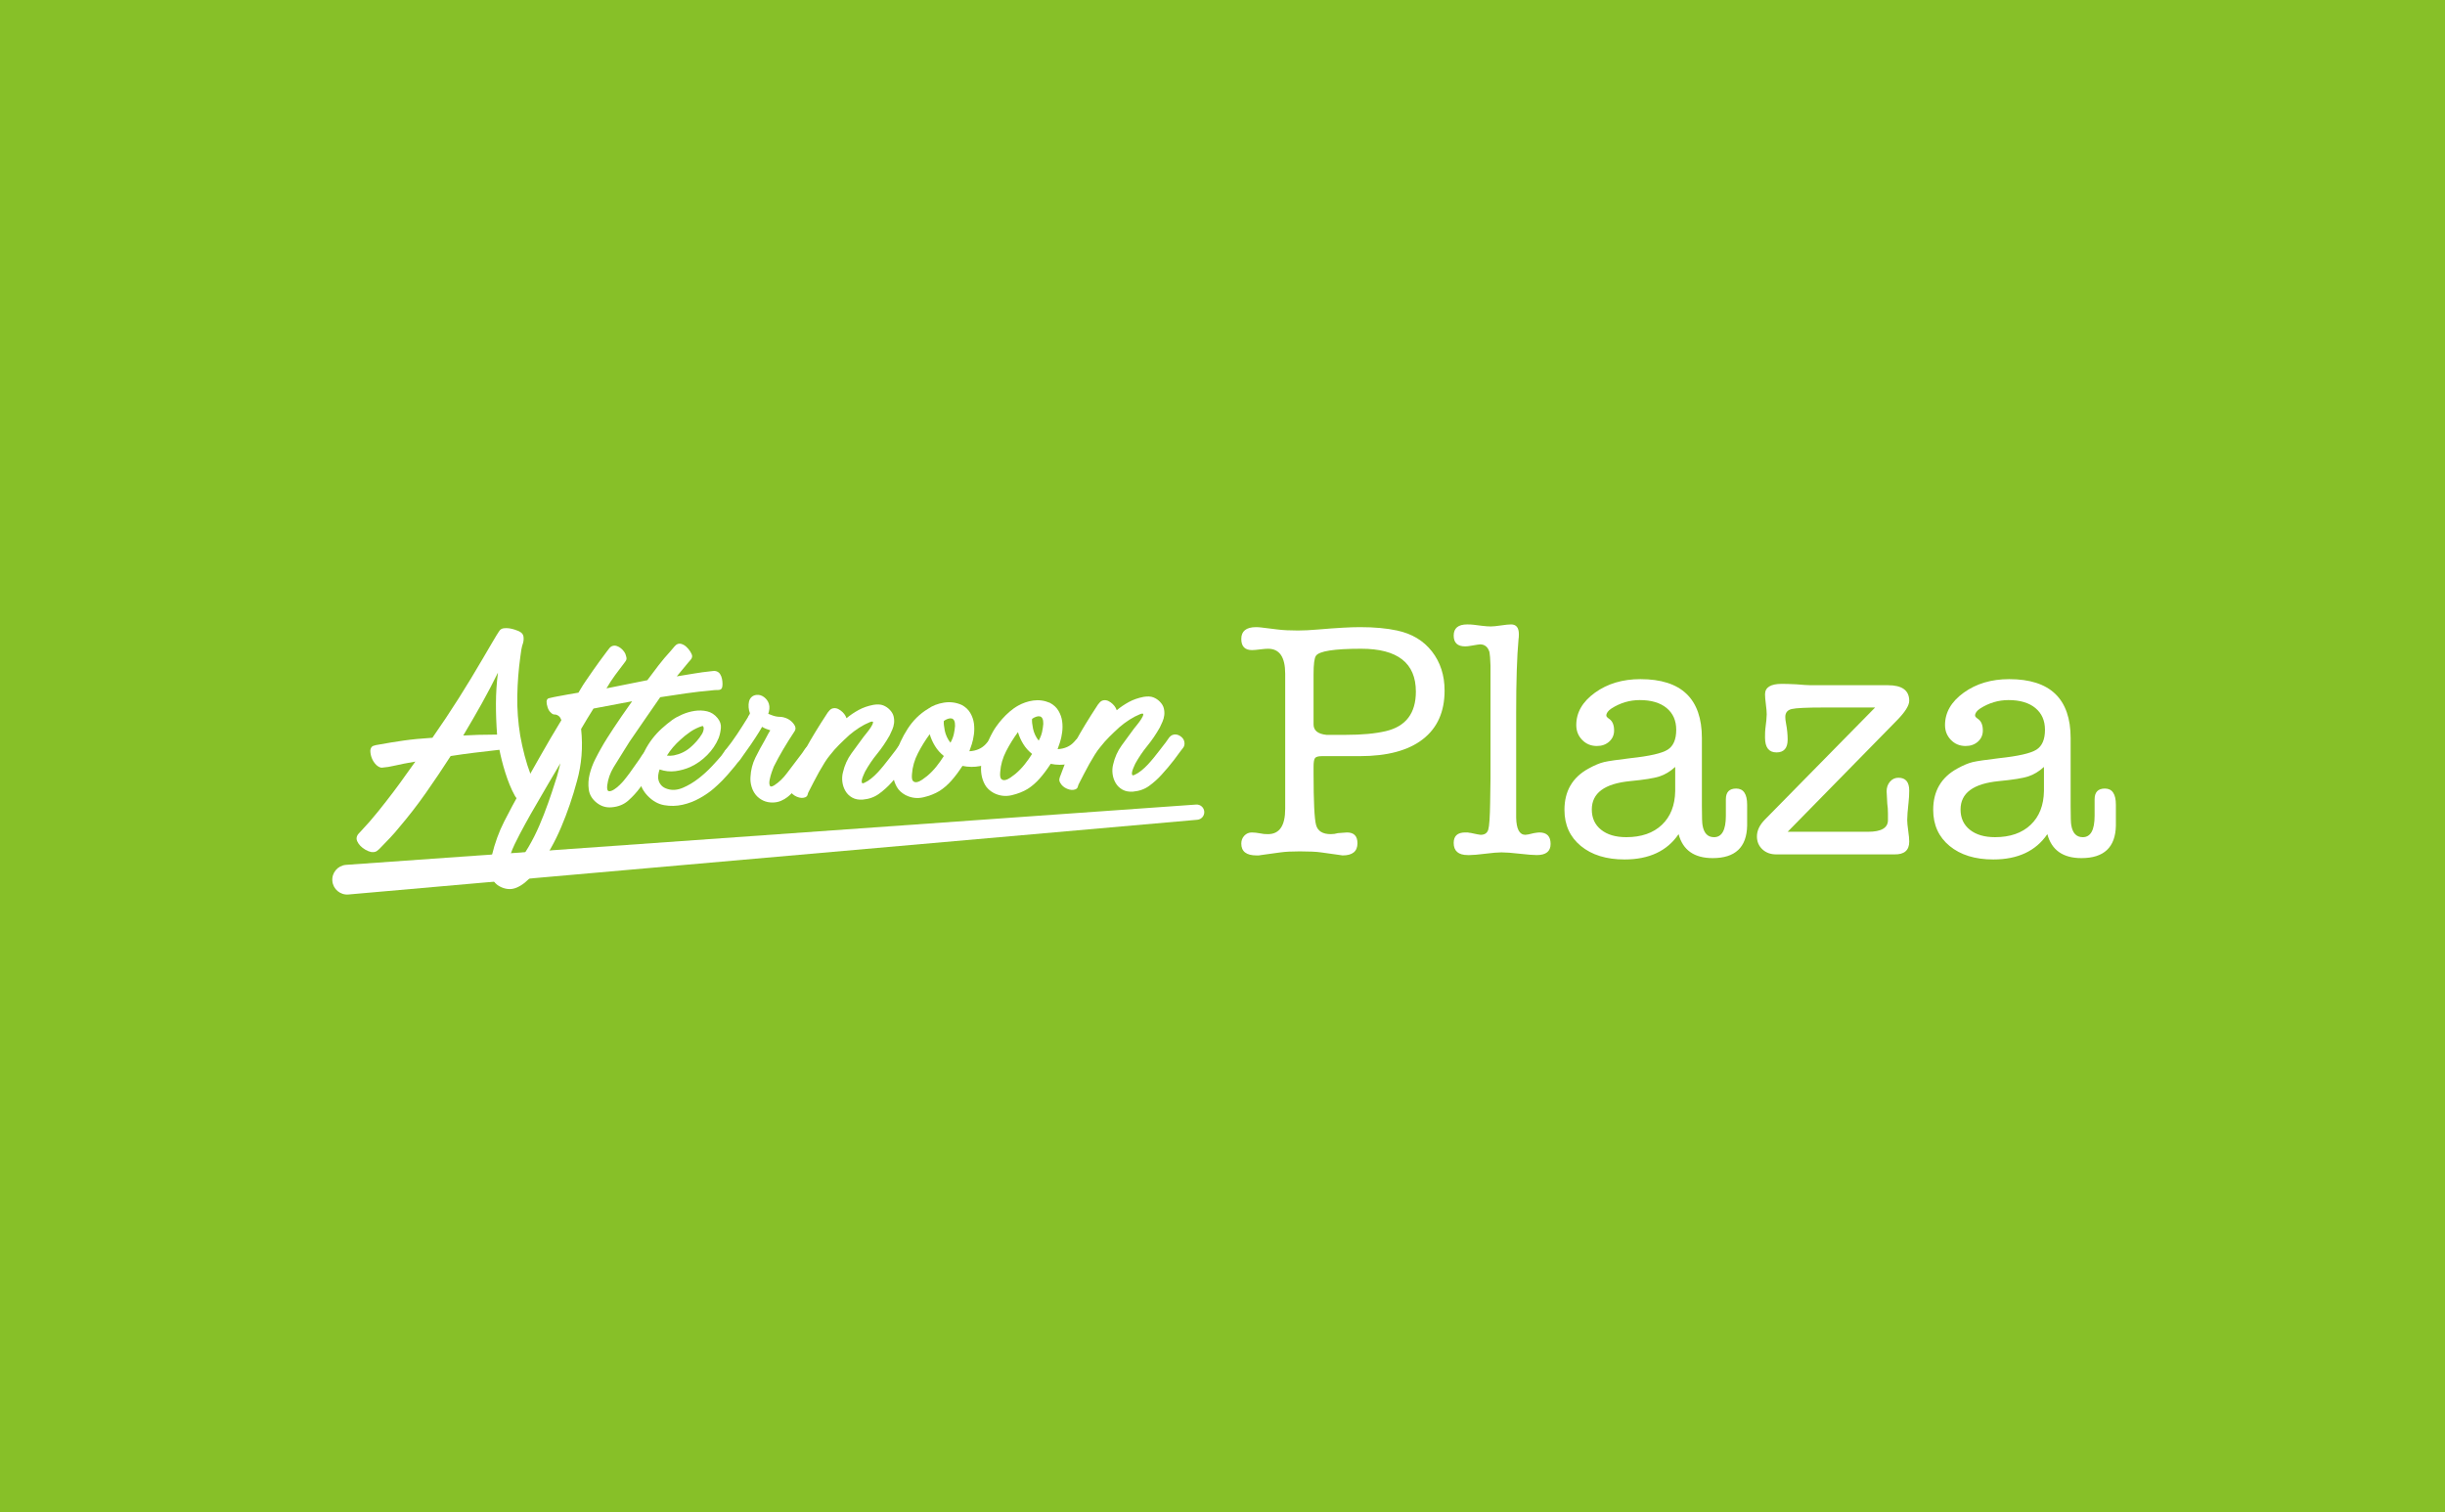 <?xml version="1.0" encoding="utf-8"?>
<!-- Generator: Adobe Illustrator 24.2.1, SVG Export Plug-In . SVG Version: 6.00 Build 0)  -->
<svg version="1.1" id="レイヤー_1" xmlns="http://www.w3.org/2000/svg" xmlns:xlink="http://www.w3.org/1999/xlink" x="0px"
	 y="0px" width="700px" height="433px" viewBox="0 0 700 433" style="enable-background:new 0 0 700 433;" xml:space="preserve">
<style type="text/css">
	.st0{fill:#87C028;}
	.st1{fill:#FFFFFF;}
</style>
<rect x="0" y="-0.726" class="st0" width="700" height="433.726"/>
<g>
	<g>
		<g>
			<path class="st1" d="M367.95,231.573v-38.699c0-4.759-1.632-7.14-4.894-7.14c-0.511,0-1.184,0.051-2.014,0.154
				c-1.216,0.155-2.08,0.232-2.592,0.232c-2.047,0-3.069-1.063-3.069-3.191c0-2.254,1.415-3.383,4.246-3.383
				c0.451,0,0.933,0.033,1.449,0.096l4.73,0.58c1.544,0.193,3.473,0.29,5.79,0.29c1.609,0,3.539-0.097,5.792-0.29
				c5.275-0.45,9.264-0.676,11.968-0.676c4.118,0,7.657,0.323,10.617,0.967c4.247,0.903,7.576,2.9,9.99,5.994
				c2.413,3.093,3.619,6.833,3.619,11.215c0,6.059-2.078,10.7-6.236,13.922c-4.157,3.224-10.168,4.834-18.03,4.834h-6.864
				c-2.128,0-3.384,0-3.771,0h-0.193c-1.031,0-1.692,0.177-1.982,0.53c-0.29,0.353-0.435,1.171-0.435,2.453v1.926
				c0,8.151,0.242,13.092,0.725,14.825c0.484,1.732,1.886,2.598,4.206,2.598c0.709,0,1.385-0.097,2.031-0.29
				c1.416-0.129,2.287-0.193,2.61-0.193c1.997,0,2.997,1.031,2.997,3.093c0,2.32-1.418,3.481-4.254,3.481l-1.353-0.193l-4.835-0.677
				c-1.353-0.193-3.383-0.29-6.091-0.29c-2.256,0-4.094,0.097-5.511,0.29l-5.607,0.773c-0.13,0-0.323,0.031-0.58,0.097
				c-0.258,0-0.484,0-0.677,0c-2.9,0-4.35-1.128-4.35-3.384c0-0.902,0.29-1.659,0.87-2.272c0.58-0.611,1.289-0.918,2.127-0.918
				c0.709,0,1.579,0.097,2.611,0.29c0.45,0.13,1.127,0.193,2.031,0.193C366.306,238.81,367.95,236.398,367.95,231.573z
				 M376.747,187.764c-0.452,0.645-0.677,2.417-0.677,5.317v14.308c0,1.74,1.224,2.74,3.673,2.996c-0.193,0,1.675,0,5.608,0
				c4.575,0,8.378-0.353,11.408-1.063c5.736-1.353,8.604-5.124,8.604-11.311c0-8.185-5.221-12.279-15.662-12.279
				C381.968,185.734,377.649,186.411,376.747,187.764z"/>
		</g>
		<g>
			<path class="st1" d="M434.076,204.062v30.019c0.066,3.282,0.945,4.923,2.636,4.923c0.39,0,1.204-0.161,2.441-0.484
				c0.781-0.129,1.302-0.193,1.562-0.193c2.148,0,3.222,1.097,3.222,3.287c0,2.127-1.317,3.191-3.95,3.191
				c-1.028,0-2.667-0.13-4.915-0.387c-2.248-0.257-3.982-0.387-5.202-0.387c-1.028,0-2.57,0.13-4.624,0.387
				c-2.056,0.257-3.565,0.387-4.527,0.387h-0.482c-2.698,0-4.047-1.16-4.047-3.48c0-1.997,1.106-2.997,3.317-2.997
				c0.13,0,0.356,0,0.682,0c0.39,0.09,0.683,0.136,0.88,0.136c1.625,0.361,2.568,0.541,2.829,0.541c1.17,0,1.902-0.5,2.195-1.504
				c0.292-1.003,0.471-3.605,0.536-7.811l0.098-6.792v-15.038v-17.27c-0.065-1.94-0.162-3.233-0.29-3.881
				c-0.451-1.486-1.353-2.231-2.707-2.231c-0.193,0-1.031,0.13-2.513,0.387c-0.71,0.13-1.291,0.193-1.74,0.193
				c-2.192,0-3.287-1.031-3.287-3.094c0-2.127,1.288-3.19,3.867-3.19c0.709,0,1.32,0.033,1.836,0.096l2.321,0.29
				c1.03,0.13,1.9,0.193,2.61,0.193c0.644,0,1.611-0.097,2.901-0.29c1.288-0.193,2.255-0.29,2.9-0.29
				c1.482,0,2.223,0.933,2.223,2.799c0,0.643-0.032,1.127-0.096,1.447C434.301,187.976,434.076,194.989,434.076,204.062z"/>
		</g>
		<g>
			<path class="st1" d="M490.342,245.674c-5.286,0-8.541-2.288-9.764-6.864c-3.288,4.834-8.444,7.251-15.469,7.251
				c-5.22,0-9.394-1.291-12.52-3.868c-3.127-2.576-4.689-6.025-4.689-10.344c0-5.349,2.287-9.281,6.864-11.795
				c1.74-0.967,3.239-1.595,4.495-1.885c1.257-0.29,3.786-0.66,7.59-1.112c5.414-0.58,8.942-1.385,10.586-2.416
				c1.643-1.031,2.465-2.933,2.465-5.704c0-2.642-0.918-4.721-2.755-6.236c-1.837-1.514-4.398-2.272-7.686-2.272
				c-2.9,0-5.607,0.807-8.12,2.417c-0.967,0.645-1.451,1.322-1.451,2.031c0,0.258,0.29,0.58,0.871,0.967
				c0.902,0.645,1.353,1.74,1.353,3.287c0,1.29-0.469,2.353-1.402,3.191c-0.935,0.838-2.112,1.256-3.529,1.256
				c-1.677,0-3.078-0.58-4.206-1.74c-1.128-1.16-1.691-2.577-1.691-4.254c0-3.609,1.789-6.703,5.366-9.281
				c3.576-2.577,7.911-3.867,13.003-3.867c11.73,0,17.596,5.628,17.596,16.882v19.489c0,3.088,0.063,4.92,0.193,5.498
				c0.387,2.252,1.482,3.376,3.287,3.376c2.255,0,3.384-2.049,3.384-6.145v-4.704c0-2.049,0.983-3.073,2.95-3.073
				c2.093,0,3.141,1.547,3.141,4.64v0.484v5.511C500.073,242.58,496.786,245.674,490.342,245.674z M479.611,226.435v-6.864
				c-1.412,1.29-2.905,2.192-4.478,2.707c-1.573,0.516-4.382,0.967-8.424,1.353c-7.318,0.71-10.978,3.417-10.978,8.121
				c0,2.45,0.886,4.383,2.659,5.8c1.771,1.418,4.172,2.127,7.202,2.127c4.317,0,7.718-1.175,10.2-3.529
				C478.272,233.8,479.545,230.56,479.611,226.435z"/>
		</g>
		<g>
			<path class="st1" d="M505.326,234.607l31.518-32.052h-14.792c-4.834,0-7.864,0.146-9.088,0.435
				c-1.225,0.29-1.836,1.049-1.836,2.272c0,0.516,0.063,1.096,0.193,1.74c0.322,1.676,0.483,3.255,0.483,4.737
				c0,2.45-1.063,3.674-3.19,3.674c-2.193,0-3.288-1.417-3.288-4.254c0-1.224,0.032-2.062,0.097-2.514
				c0.257-1.933,0.387-3.318,0.387-4.156c0-0.644-0.082-1.595-0.242-2.853c-0.162-1.256-0.242-2.207-0.242-2.852
				c0-1.997,1.603-2.997,4.809-2.997c1.024,0,2.402,0.044,4.133,0.129c1.988,0.172,3.366,0.258,4.134,0.258h5.769h16.346
				c4.06,0,6.091,1.49,6.091,4.468c0,1.36-1.219,3.271-3.654,5.73l-31.15,31.761h23.01c3.802,0,5.704-1.109,5.704-3.33v-1.859
				c0-1.109-0.065-2.056-0.193-2.838c-0.13-2.481-0.193-3.655-0.193-3.526c0-1.109,0.322-2.038,0.967-2.789
				c0.644-0.751,1.451-1.127,2.417-1.127c2.062,0,3.093,1.225,3.093,3.674c0,1.097-0.065,2.224-0.193,3.384
				c-0.258,2.32-0.387,3.997-0.387,5.027c0,0.711,0.096,1.74,0.29,3.094c0.193,1.353,0.29,2.385,0.29,3.093
				c0,2.513-1.422,3.737-4.263,3.673h-5.911h-27.905c-1.615,0-2.94-0.485-3.973-1.456c-1.033-0.971-1.551-2.202-1.551-3.692
				C503.006,237.78,503.779,236.162,505.326,234.607z"/>
		</g>
		<g>
			<path class="st1" d="M595.914,245.674c-5.286,0-8.541-2.288-9.764-6.864c-3.288,4.834-8.444,7.251-15.469,7.251
				c-5.22,0-9.394-1.291-12.52-3.868c-3.127-2.576-4.689-6.025-4.689-10.344c0-5.349,2.287-9.281,6.864-11.795
				c1.74-0.967,3.239-1.595,4.495-1.885c1.257-0.29,3.786-0.66,7.59-1.112c5.414-0.58,8.942-1.385,10.586-2.416
				c1.643-1.031,2.465-2.933,2.465-5.704c0-2.642-0.918-4.721-2.755-6.236s-4.398-2.272-7.686-2.272c-2.9,0-5.607,0.807-8.12,2.417
				c-0.967,0.645-1.451,1.322-1.451,2.031c0,0.258,0.291,0.58,0.871,0.967c0.902,0.645,1.353,1.74,1.353,3.287
				c0,1.29-0.469,2.353-1.402,3.191c-0.935,0.838-2.112,1.256-3.529,1.256c-1.677,0-3.078-0.58-4.206-1.74
				c-1.128-1.16-1.692-2.577-1.692-4.254c0-3.609,1.789-6.703,5.366-9.281c3.576-2.577,7.911-3.867,13.003-3.867
				c11.73,0,17.596,5.628,17.596,16.882v19.489c0,3.088,0.063,4.92,0.193,5.498c0.387,2.252,1.482,3.376,3.287,3.376
				c2.255,0,3.384-2.049,3.384-6.145v-4.704c0-2.049,0.983-3.073,2.95-3.073c2.093,0,3.141,1.547,3.141,4.64v0.484v5.511
				C605.645,242.58,602.358,245.674,595.914,245.674z M585.183,226.435v-6.864c-1.412,1.29-2.905,2.192-4.478,2.707
				c-1.573,0.516-4.382,0.967-8.424,1.353c-7.318,0.71-10.978,3.417-10.978,8.121c0,2.45,0.886,4.383,2.659,5.8
				c1.772,1.418,4.172,2.127,7.202,2.127c4.317,0,7.717-1.175,10.2-3.529C583.844,233.8,585.117,230.56,585.183,226.435z"/>
		</g>
	</g>
	<g>
		<g>
			<g>
				<path class="st1" d="M148.79,229.073c-0.622-0.239-1.086-0.659-1.389-1.262c-0.537-0.959-1.036-2.008-1.496-3.149
					c-0.462-1.141-0.879-2.307-1.253-3.502c-0.375-1.193-0.703-2.348-0.981-3.464c-0.281-1.115-0.509-2.126-0.683-3.033
					c-2.545,0.284-4.951,0.566-7.216,0.844c-2.267,0.28-4.516,0.594-6.747,0.943c-2.297,3.567-4.653,7.071-7.067,10.513
					c-2.415,3.443-4.996,6.774-7.745,9.998c-0.794,0.984-1.629,1.94-2.506,2.869c-0.876,0.929-1.76,1.846-2.648,2.752
					c-0.397,0.439-0.791,0.797-1.183,1.074c-0.393,0.277-0.95,0.365-1.673,0.262c-0.506-0.114-1.034-0.33-1.584-0.645
					c-0.55-0.315-1.026-0.678-1.428-1.091c-0.403-0.411-0.714-0.864-0.933-1.359c-0.22-0.494-0.228-0.983-0.025-1.471
					c0.126-0.305,0.295-0.554,0.505-0.751c0.209-0.195,0.4-0.4,0.574-0.612c1.755-1.858,3.406-3.752,4.956-5.684
					c1.551-1.929,2.99-3.773,4.32-5.531c1.328-1.757,2.522-3.394,3.581-4.911c1.057-1.517,1.971-2.79,2.742-3.82
					c-2.475,0.422-4.387,0.796-5.735,1.12c-1.348,0.325-2.615,0.532-3.802,0.62c-0.267,0.028-0.556-0.045-0.866-0.22
					c-0.311-0.173-0.573-0.36-0.786-0.564c-0.569-0.575-0.997-1.232-1.285-1.974c-0.286-0.739-0.423-1.484-0.408-2.236
					c0.11-0.672,0.39-1.089,0.841-1.251c0.451-0.162,0.992-0.284,1.622-0.366c2.306-0.424,4.646-0.805,7.023-1.146
					c2.376-0.339,5.138-0.607,8.285-0.806c2.64-3.775,5.144-7.538,7.517-11.288c2.372-3.749,4.686-7.561,6.939-11.434
					c1.026-1.746,1.839-3.136,2.442-4.169c0.601-1.033,1.065-1.811,1.388-2.336c0.326-0.524,0.543-0.868,0.657-1.037
					c0.112-0.165,0.218-0.316,0.317-0.454c0.272-0.347,0.657-0.557,1.156-0.626c0.497-0.068,1.017-0.064,1.559,0.013
					c0.541,0.078,1.066,0.201,1.57,0.369c0.504,0.169,0.863,0.301,1.079,0.396c0.863,0.381,1.342,0.892,1.438,1.527
					c0.096,0.639,0.066,1.248-0.091,1.826c-0.231,0.657-0.402,1.32-0.513,1.993c-0.11,0.672-0.209,1.369-0.296,2.088
					c-0.508,3.67-0.796,7.394-0.86,11.17c-0.065,3.777,0.216,7.571,0.841,11.381c0.347,1.922,0.762,3.809,1.246,5.662
					c0.481,1.855,1.067,3.692,1.756,5.509c0.298,0.818,0.716,1.652,1.255,2.502c0.538,0.851,0.825,1.645,0.858,2.381
					c0.012,0.583-0.154,1.06-0.5,1.43c-0.346,0.371-0.793,0.651-1.34,0.842c-0.548,0.192-1.142,0.29-1.784,0.294
					C149.796,229.264,149.248,229.203,148.79,229.073z M142.314,210.307c-0.228-3.022-0.337-6.001-0.327-8.936
					c0.011-2.933,0.203-5.87,0.576-8.807c-1.437,2.936-2.959,5.844-4.564,8.724c-1.607,2.879-3.397,5.975-5.373,9.285
					c1.355-0.086,2.765-0.149,4.228-0.188C138.318,210.346,140.139,210.32,142.314,210.307z"/>
			</g>
			<g>
				<path class="st1" d="M206.701,196.938c-0.171,0.414-0.562,0.617-1.176,0.609c-0.614-0.007-1.12,0.021-1.516,0.083
					c-2.659,0.232-5.216,0.525-7.672,0.879c-2.455,0.353-4.895,0.718-7.32,1.097c-1.541,2.19-2.839,4.067-3.897,5.63
					c-1.057,1.564-1.991,2.92-2.8,4.067c-0.812,1.148-1.508,2.165-2.093,3.049c-0.583,0.887-1.122,1.746-1.614,2.576
					c-0.966,1.51-1.944,3.085-2.935,4.722c-0.99,1.638-1.602,3.379-1.834,5.226c-0.095,1.025,0.055,1.569,0.452,1.633
					c0.396,0.065,0.888-0.089,1.475-0.464c0.586-0.374,1.135-0.812,1.645-1.312c0.509-0.501,0.825-0.829,0.945-0.986
					c0.575-0.68,1.193-1.465,1.852-2.353c0.66-0.888,1.618-2.243,2.877-4.069c0.231-0.364,0.483-0.754,0.754-1.171
					c0.271-0.416,0.584-0.757,0.939-1.024c0.616-0.477,1.33-0.548,2.138-0.216c0.809,0.334,1.349,0.906,1.618,1.715
					c0.144,0.456,0.162,0.851,0.053,1.186c-0.111,0.336-0.286,0.66-0.528,0.973c-0.676,0.939-1.249,1.749-1.722,2.426
					c-0.473,0.678-0.899,1.278-1.276,1.8c-0.378,0.523-0.706,0.979-0.983,1.37c-0.276,0.391-0.556,0.771-0.838,1.135
					c-0.957,1.305-2.072,2.526-3.344,3.661c-1.273,1.136-2.864,1.783-4.772,1.941c-1.604,0.151-3.048-0.294-4.335-1.327
					c-1.285-1.035-2.03-2.289-2.231-3.766c-0.202-1.474-0.111-2.957,0.271-4.451c0.382-1.492,0.909-2.9,1.582-4.222
					c0.672-1.323,1.235-2.373,1.687-3.153c0.521-0.934,1.073-1.857,1.651-2.768c0.579-0.91,1.217-1.901,1.917-2.968
					c0.7-1.066,1.481-2.227,2.348-3.479c0.865-1.251,1.852-2.659,2.96-4.224l-11.061,2.089c-0.614,0.989-1.218,1.964-1.81,2.926
					c-0.595,0.963-1.171,1.937-1.735,2.924c0.28,2.596,0.318,5.137,0.115,7.62c-0.203,2.484-0.629,4.884-1.274,7.201
					c-1.242,4.633-2.756,9.059-4.543,13.273c-1.787,4.216-3.955,8.072-6.503,11.569c-0.512,0.73-1.101,1.475-1.761,2.236
					c-0.66,0.76-1.362,1.445-2.105,2.054c-0.743,0.608-1.524,1.091-2.346,1.448c-0.819,0.356-1.647,0.495-2.48,0.418
					c-0.883-0.077-1.747-0.358-2.587-0.843c-0.841-0.486-1.481-1.182-1.924-2.089c-0.535-1.108-0.742-2.238-0.622-3.391
					c0.12-1.153,0.278-2.243,0.476-3.27c0.852-3.55,2.033-6.802,3.543-9.758c1.511-2.956,3.05-5.836,4.618-8.64
					c1.949-3.428,3.878-6.831,5.788-10.208c1.909-3.375,3.894-6.753,5.956-10.135c-0.238-0.657-0.53-1.082-0.877-1.276
					c-0.356-0.245-0.713-0.363-1.068-0.352c-0.356,0.01-0.697-0.157-1.024-0.506c-0.43-0.344-0.751-0.859-0.969-1.542
					c-0.218-0.682-0.318-1.229-0.299-1.638c0.037-0.563,0.262-0.89,0.68-0.977c0.415-0.09,0.866-0.191,1.353-0.309
					c0.295-0.059,0.601-0.119,0.921-0.181c0.32-0.059,0.738-0.136,1.256-0.229c0.517-0.092,1.169-0.212,1.955-0.364
					c0.786-0.15,1.774-0.32,2.961-0.508c0.231-0.364,0.487-0.792,0.769-1.287c0.282-0.492,0.706-1.156,1.275-1.991
					c0.568-0.832,1.316-1.916,2.243-3.245c0.926-1.329,2.17-3.039,3.732-5.128c0.242-0.314,0.503-0.653,0.786-1.019
					c0.281-0.365,0.615-0.604,1.001-0.719c0.385-0.113,0.784-0.099,1.196,0.042c0.412,0.141,0.803,0.359,1.169,0.655
					s0.678,0.631,0.935,1.007c0.256,0.376,0.421,0.742,0.495,1.096c0.133,0.406,0.186,0.722,0.157,0.952
					c-0.028,0.231-0.144,0.478-0.345,0.739c-1.049,1.359-2.02,2.652-2.917,3.878c-0.896,1.227-1.722,2.491-2.475,3.788l11.701-2.337
					c1.037-1.409,2.1-2.819,3.188-4.23c1.088-1.411,2.237-2.773,3.449-4.086c0.291-0.315,0.559-0.629,0.8-0.943
					c0.243-0.314,0.515-0.602,0.818-0.867c0.445-0.32,0.924-0.41,1.437-0.273c0.514,0.139,0.99,0.406,1.43,0.801
					c0.439,0.396,0.828,0.856,1.167,1.383c0.338,0.527,0.517,0.969,0.541,1.325c-0.019,0.41-0.164,0.76-0.436,1.048
					c-0.274,0.289-0.51,0.564-0.711,0.825l-3.252,3.926c1.928-0.311,3.632-0.592,5.114-0.84c1.481-0.247,2.922-0.443,4.322-0.588
					c0.253-0.007,0.554-0.041,0.899-0.103c0.343-0.06,0.653-0.044,0.929,0.049c0.488,0.139,0.863,0.41,1.124,0.809
					c0.26,0.402,0.444,0.856,0.548,1.363c0.105,0.508,0.155,1.005,0.154,1.489C206.852,196.308,206.802,196.68,206.701,196.938z
					 M147.478,247.871c1.443-1.678,2.74-3.502,3.89-5.478c1.152-1.975,2.175-4.01,3.071-6.106c0.897-2.095,1.725-4.213,2.483-6.355
					c0.758-2.141,1.463-4.244,2.11-6.306c0.29-0.825,0.538-1.664,0.747-2.512c0.208-0.85,0.426-1.711,0.655-2.587l-3.408,5.771
					c-1.125,1.975-2.256,3.923-3.392,5.846c-1.136,1.924-2.241,3.872-3.316,5.844c-1.004,1.818-1.983,3.698-2.937,5.641
					c-0.952,1.943-1.64,3.993-2.064,6.152c-0.256,1.234-0.248,1.895,0.026,1.991C145.617,249.866,146.33,249.233,147.478,247.871z"
					/>
			</g>
			<g>
				<path class="st1" d="M185.409,227.829c-1.236-1.292-1.993-2.738-2.273-4.339c-0.278-1.6-0.265-3.146,0.04-4.636
					c0.327-1.389,0.799-2.692,1.417-3.911c0.616-1.218,1.339-2.363,2.165-3.435c0.826-1.071,1.734-2.055,2.724-2.953
					c0.99-0.897,1.995-1.718,3.017-2.464c0.758-0.533,1.7-1.046,2.825-1.539c1.124-0.492,2.304-0.834,3.542-1.024
					c1.238-0.19,2.433-0.148,3.588,0.124c1.154,0.272,2.14,0.907,2.96,1.904c0.745,0.898,1.072,1.859,0.976,2.883
					c-0.095,1.025-0.308,1.976-0.637,2.854c-0.751,1.811-1.846,3.438-3.283,4.885c-1.439,1.448-3.044,2.58-4.817,3.398
					c-1.358,0.603-2.782,1.001-4.273,1.198c-1.491,0.198-3.006,0.039-4.543-0.479c-0.189,0.568-0.318,1.12-0.386,1.658
					c-0.068,0.539-0.024,1.062,0.132,1.566c0.154,0.507,0.43,0.972,0.823,1.394c0.394,0.423,0.971,0.751,1.734,0.982
					c1.363,0.42,2.82,0.301,4.369-0.358c1.551-0.659,3.04-1.545,4.471-2.66c1.43-1.115,2.72-2.29,3.871-3.524
					c1.15-1.233,2.033-2.218,2.648-2.951c0.282-0.366,0.569-0.771,0.862-1.214c0.291-0.441,0.644-0.772,1.059-0.99
					c0.426-0.165,0.851-0.203,1.279-0.113c0.427,0.09,0.825,0.281,1.191,0.577c0.367,0.296,0.654,0.632,0.86,1.01
					c0.204,0.376,0.269,0.746,0.19,1.105c-0.059,0.461-0.26,0.915-0.601,1.359c-0.344,0.444-0.656,0.85-0.938,1.215
					c-1.554,1.884-2.764,3.261-3.631,4.129c-0.868,0.869-1.671,1.62-2.408,2.254c-1.082,0.952-2.41,1.872-3.99,2.761
					c-1.579,0.889-3.236,1.526-4.969,1.908c-1.735,0.384-3.475,0.422-5.224,0.116C188.429,230.218,186.84,229.319,185.409,227.829z
					 M192.911,216.269c1.814-0.361,3.395-1.122,4.739-2.285c1.343-1.162,2.417-2.395,3.222-3.696
					c0.312-0.468,0.504-0.959,0.578-1.473c0.072-0.512-0.035-0.841-0.318-0.986c-1.248,0.394-2.386,0.939-3.418,1.632
					c-1.032,0.695-1.997,1.465-2.895,2.308c-1.555,1.375-2.852,2.894-3.887,4.559C191.56,216.412,192.219,216.392,192.911,216.269z"
					/>
			</g>
			<g>
				<path class="st1" d="M207.692,214.76c1.22-1.516,2.346-3.057,3.377-4.619c1.03-1.563,2.044-3.15,3.04-4.764
					c0.059-0.206,0.16-0.4,0.301-0.584c0.141-0.182,0.242-0.376,0.302-0.583c-0.207-0.505-0.334-1.063-0.383-1.674
					c-0.05-0.612-0.012-1.174,0.111-1.689c0.124-0.514,0.367-0.942,0.731-1.285c0.363-0.343,0.844-0.548,1.443-0.617
					c0.751-0.072,1.457,0.137,2.122,0.627c0.662,0.492,1.122,1.116,1.381,1.874c0.155,0.506,0.207,1.003,0.153,1.489
					c-0.052,0.488-0.159,0.963-0.318,1.428l0.916,0.356c0.835,0.334,1.622,0.501,2.364,0.505c0.74,0.005,1.509,0.198,2.304,0.584
					c0.742,0.388,1.352,0.931,1.829,1.631c0.477,0.702,0.519,1.339,0.126,1.912c-1.207,1.824-2.294,3.553-3.259,5.19
					c-0.965,1.638-1.864,3.286-2.696,4.945c-0.141,0.311-0.338,0.841-0.593,1.589c-0.255,0.748-0.452,1.469-0.588,2.162
					c-0.138,0.693-0.127,1.243,0.033,1.646c0.16,0.405,0.578,0.392,1.256-0.037c1.356-0.856,2.592-2.042,3.71-3.557
					c1.118-1.513,2.564-3.42,4.338-5.721c0.231-0.363,0.486-0.742,0.762-1.133c0.276-0.392,0.597-0.694,0.962-0.91
					c0.749-0.328,1.522-0.236,2.316,0.277c0.796,0.512,1.205,1.203,1.231,2.071c0.002,0.511-0.126,0.936-0.389,1.275
					c-0.262,0.34-0.508,0.693-0.74,1.057c-0.725,0.941-1.347,1.763-1.865,2.468c-0.52,0.704-0.983,1.306-1.391,1.803
					c-0.408,0.498-0.763,0.941-1.066,1.333c-0.303,0.392-0.595,0.771-0.876,1.138c-0.455,0.524-0.93,1.061-1.43,1.612
					c-0.499,0.551-1.045,1.066-1.635,1.543c-0.591,0.477-1.238,0.867-1.943,1.168c-0.704,0.302-1.463,0.465-2.274,0.488
					c-1.067,0.032-2.024-0.157-2.875-0.567c-0.85-0.407-1.55-0.95-2.096-1.623c-0.549-0.673-0.954-1.466-1.218-2.378
					c-0.265-0.911-0.365-1.827-0.298-2.748c0.099-1.995,0.573-3.848,1.421-5.559c0.847-1.71,1.745-3.37,2.689-4.982
					c0.26-0.468,0.509-0.934,0.745-1.401c0.236-0.466,0.51-0.934,0.822-1.403c-0.325-0.093-0.725-0.233-1.198-0.425
					c-0.473-0.189-0.858-0.383-1.153-0.579c-0.262,0.467-0.546,0.949-0.852,1.443c-0.307,0.495-0.664,1.053-1.071,1.679
					c-0.408,0.624-0.897,1.355-1.465,2.188c-0.57,0.834-1.272,1.826-2.108,2.974c-0.241,0.314-0.477,0.653-0.709,1.017
					c-0.232,0.365-0.53,0.655-0.894,0.869c-0.497,0.321-1.017,0.401-1.56,0.238c-0.545-0.162-1.011-0.442-1.399-0.841
					c-0.387-0.396-0.637-0.861-0.747-1.394C207.279,215.73,207.381,215.229,207.692,214.76z"/>
			</g>
			<g>
				<path class="st1" d="M247,228.925c-1.158,0.085-2.154-0.102-2.989-0.563c-0.836-0.461-1.489-1.093-1.961-1.896
					c-0.472-0.803-0.766-1.676-0.884-2.618c-0.117-0.941-0.063-1.848,0.166-2.725c0.455-2.005,1.269-3.817,2.442-5.436
					c1.173-1.617,2.339-3.21,3.498-4.777c0.161-0.209,0.466-0.588,0.914-1.138c0.449-0.55,0.847-1.097,1.193-1.644
					c0.347-0.546,0.54-0.973,0.579-1.28c0.038-0.308-0.252-0.35-0.87-0.128c-1.084,0.442-2.122,0.982-3.112,1.625
					c-0.992,0.641-1.922,1.334-2.79,2.074c-0.99,0.898-1.962,1.819-2.916,2.768c-0.953,0.948-1.834,1.944-2.64,2.989
					c-0.494,0.577-1.01,1.293-1.548,2.153c-0.539,0.859-1.069,1.755-1.591,2.689c-0.524,0.934-1.03,1.883-1.521,2.841
					c-0.492,0.96-0.938,1.828-1.341,2.607c-0.191,0.311-0.325,0.649-0.405,1.008c-0.079,0.36-0.305,0.622-0.68,0.786
					c-0.71,0.277-1.512,0.224-2.409-0.159c-0.894-0.382-1.548-0.95-1.959-1.705c-0.236-0.401-0.315-0.782-0.236-1.142
					c0.079-0.359,0.189-0.695,0.329-1.005l1.139-3.022c0.441-1.085,0.926-2.198,1.458-3.337c0.531-1.139,1.159-2.372,1.882-3.695
					s1.59-2.817,2.601-4.482c1.009-1.664,2.214-3.563,3.614-5.699c0.161-0.209,0.334-0.419,0.521-0.629
					c0.187-0.208,0.396-0.369,0.63-0.478c0.8-0.329,1.637-0.175,2.508,0.462c0.872,0.639,1.448,1.388,1.728,2.248
					c1.09-0.901,2.256-1.687,3.495-2.363c1.24-0.675,2.646-1.162,4.219-1.465c1.136-0.187,2.066-0.137,2.788,0.148
					c0.722,0.285,1.345,0.701,1.866,1.247c0.582,0.596,0.954,1.224,1.116,1.882c0.161,0.66,0.204,1.31,0.133,1.95
					c-0.072,0.642-0.238,1.259-0.498,1.854c-0.261,0.595-0.517,1.152-0.767,1.67c-1.086,1.922-2.281,3.682-3.586,5.277
					c-1.306,1.596-2.46,3.303-3.466,5.121c-0.14,0.31-0.305,0.686-0.495,1.124c-0.191,0.441-0.325,0.841-0.404,1.2
					c-0.079,0.361-0.073,0.642,0.02,0.843c0.093,0.202,0.347,0.195,0.762-0.023c0.606-0.272,1.24-0.674,1.897-1.205
					c0.658-0.53,1.277-1.111,1.863-1.74c0.584-0.631,1.152-1.285,1.702-1.966c0.55-0.679,1.066-1.333,1.55-1.961l1.874-2.43
					c0.242-0.314,0.499-0.678,0.77-1.095c0.271-0.416,0.615-0.733,1.03-0.95c0.749-0.328,1.522-0.236,2.317,0.277
					c0.795,0.512,1.205,1.203,1.231,2.071c0.002,0.511-0.127,0.936-0.39,1.275c-0.262,0.34-0.535,0.694-0.816,1.059l-1.798,2.428
					c-0.564,0.732-1.144,1.451-1.739,2.158c-0.595,0.707-1.204,1.403-1.83,2.084c-1.038,1.155-2.214,2.21-3.522,3.168
					C250.364,228.212,248.806,228.769,247,228.925z"/>
			</g>
			<g>
				<path class="st1" d="M300.816,218.681c-1.128,1.718-2.212,3.156-3.25,4.309c-1.039,1.155-2.145,2.107-3.318,2.857
					c-1.316,0.805-2.85,1.412-4.605,1.821c-1.754,0.41-3.457,0.204-5.107-0.616c-1.151-0.629-1.988-1.41-2.512-2.339
					c-0.525-0.928-0.867-1.915-1.031-2.958c-0.164-1.041-0.175-2.088-0.034-3.14c0.141-1.051,0.33-1.988,0.57-2.812
					c0.696-2.32,1.919-4.875,2.81-6.443c0.89-1.568,3.654-5.389,7.145-7.336c1.293-0.721,2.719-1.241,4.333-1.469
					c1.612-0.226,3.203-0.005,4.773,0.664c1.089,0.581,1.912,1.349,2.466,2.303c0.554,0.955,0.901,1.954,1.039,2.995
					c0.138,1.044,0.136,2.091-0.004,3.142c-0.141,1.052-0.336,1.963-0.586,2.736l-0.718,2.09c2.02-0.109,3.61-0.821,4.771-2.132
					c0.321-0.418,0.672-0.76,1.052-1.027c0.378-0.267,0.889-0.333,1.53-0.198c0.589,0.135,1.086,0.441,1.49,0.914
					c0.404,0.474,0.613,0.99,0.626,1.552c0.023,0.612-0.186,1.143-0.631,1.589c-0.444,0.448-0.858,0.856-1.242,1.225
					c-1.334,1.214-2.835,1.986-4.502,2.316C304.212,219.053,302.523,219.039,300.816,218.681z M286.359,221.022
					c-0.096,1.025,0.002,1.686,0.294,1.984c0.291,0.297,0.669,0.401,1.136,0.311c0.466-0.09,0.968-0.321,1.504-0.695
					c0.536-0.373,1.001-0.72,1.395-1.037c1-0.846,1.886-1.754,2.657-2.722c0.77-0.968,1.483-1.971,2.138-3.013
					c-1.042-0.837-1.89-1.795-2.546-2.875c-0.657-1.079-1.157-2.199-1.499-3.366c-1.239,1.672-2.361,3.48-3.364,5.424
					C287.07,216.979,286.498,218.975,286.359,221.022z M295.482,205.813c-0.039,0.308-0.035,0.704,0.014,1.187
					c0.049,0.485,0.135,1.019,0.255,1.602c0.12,0.584,0.318,1.178,0.596,1.782c0.278,0.606,0.622,1.158,1.031,1.656
					c0.481-0.881,0.806-1.72,0.974-2.518c0.169-0.796,0.281-1.553,0.338-2.27c0.015-0.664-0.065-1.172-0.239-1.526
					c-0.174-0.351-0.421-0.562-0.742-0.629c-0.32-0.068-0.684-0.03-1.088,0.109C296.216,205.345,295.836,205.548,295.482,205.813z"
					/>
			</g>
			<g>
				<path class="st1" d="M324.366,226.644c-1.158,0.085-2.154-0.102-2.989-0.563c-0.836-0.461-1.489-1.093-1.961-1.897
					c-0.472-0.803-0.767-1.675-0.885-2.617c-0.117-0.941-0.062-1.848,0.166-2.725c0.455-2.006,1.269-3.817,2.442-5.436
					c1.173-1.617,2.339-3.21,3.498-4.777c0.161-0.209,0.466-0.588,0.915-1.138c0.448-0.55,0.847-1.097,1.193-1.644
					c0.347-0.546,0.539-0.973,0.579-1.281c0.038-0.307-0.252-0.349-0.869-0.128c-1.084,0.442-2.122,0.982-3.113,1.624
					c-0.991,0.642-1.922,1.334-2.79,2.075c-0.99,0.898-1.962,1.819-2.916,2.768c-0.953,0.948-1.834,1.944-2.64,2.989
					c-0.493,0.577-1.01,1.293-1.548,2.152c-0.539,0.859-1.069,1.756-1.591,2.689c-0.524,0.935-1.029,1.883-1.521,2.842
					c-0.492,0.96-0.938,1.828-1.341,2.606c-0.191,0.312-0.325,0.649-0.405,1.008c-0.079,0.361-0.305,0.622-0.68,0.787
					c-0.709,0.277-1.512,0.224-2.408-0.159c-0.895-0.382-1.548-0.95-1.959-1.705c-0.236-0.401-0.315-0.782-0.236-1.142
					c0.079-0.359,0.189-0.695,0.329-1.006l1.139-3.022c0.441-1.085,0.926-2.198,1.458-3.337c0.531-1.139,1.159-2.372,1.882-3.695
					c0.724-1.324,1.59-2.818,2.601-4.482c1.009-1.664,2.214-3.563,3.614-5.699c0.161-0.209,0.335-0.419,0.522-0.629
					c0.186-0.208,0.395-0.369,0.629-0.479c0.801-0.329,1.637-0.175,2.509,0.463c0.871,0.639,1.447,1.388,1.727,2.247
					c1.09-0.9,2.256-1.687,3.495-2.363c1.241-0.674,2.647-1.162,4.219-1.464c1.135-0.187,2.065-0.137,2.788,0.148
					c0.722,0.284,1.344,0.701,1.866,1.247c0.582,0.597,0.954,1.225,1.115,1.882c0.161,0.66,0.204,1.31,0.134,1.95
					c-0.073,0.642-0.239,1.259-0.499,1.854c-0.261,0.595-0.517,1.152-0.767,1.669c-1.086,1.923-2.281,3.682-3.587,5.278
					c-1.305,1.596-2.459,3.303-3.464,5.12c-0.141,0.311-0.307,0.686-0.497,1.125c-0.191,0.441-0.325,0.841-0.404,1.2
					c-0.079,0.361-0.072,0.642,0.02,0.842c0.093,0.202,0.347,0.195,0.762-0.022c0.608-0.272,1.24-0.675,1.897-1.205
					c0.657-0.53,1.277-1.111,1.863-1.74c0.584-0.631,1.152-1.286,1.702-1.966c0.55-0.679,1.066-1.334,1.55-1.962l1.874-2.43
					c0.242-0.314,0.499-0.678,0.771-1.095c0.27-0.416,0.615-0.733,1.03-0.95c0.749-0.327,1.522-0.236,2.317,0.277
					c0.795,0.513,1.205,1.204,1.231,2.071c0.002,0.512-0.127,0.937-0.39,1.276c-0.262,0.34-0.534,0.694-0.816,1.059l-1.798,2.428
					c-0.564,0.733-1.144,1.452-1.738,2.158c-0.595,0.707-1.205,1.403-1.831,2.084c-1.038,1.155-2.214,2.21-3.522,3.168
					C327.731,225.931,326.173,226.489,324.366,226.644z"/>
			</g>
			<g>
				<g>
					<path class="st1" d="M275.555,219.275c-1.128,1.718-2.211,3.156-3.248,4.309c-1.039,1.155-2.147,2.107-3.319,2.857
						c-1.316,0.805-2.85,1.412-4.605,1.821c-1.755,0.41-3.457,0.204-5.107-0.616c-1.151-0.629-1.988-1.41-2.512-2.339
						c-0.524-0.929-0.866-1.915-1.031-2.958c-0.163-1.041-0.173-2.088-0.033-3.14c0.141-1.051,0.33-1.988,0.569-2.812
						c0.857-2.784,2.06-5.373,3.609-7.769c1.548-2.394,3.483-4.29,5.8-5.686c1.294-0.907,2.819-1.501,4.574-1.783
						c1.754-0.281,3.447-0.063,5.076,0.655c1.089,0.581,1.912,1.349,2.467,2.303c0.554,0.955,0.9,1.954,1.039,2.995
						c0.139,1.044,0.136,2.091-0.004,3.142c-0.142,1.052-0.336,1.963-0.585,2.736l-0.72,2.09c2.02-0.109,3.61-0.821,4.771-2.132
						c0.323-0.418,0.673-0.76,1.052-1.027c0.379-0.267,0.89-0.333,1.53-0.198c0.589,0.135,1.087,0.441,1.491,0.914
						c0.403,0.474,0.612,0.99,0.626,1.552c0.023,0.612-0.185,1.142-0.63,1.589c-0.444,0.448-0.858,0.856-1.242,1.225
						c-1.333,1.214-2.835,1.986-4.502,2.316C278.951,219.647,277.263,219.633,275.555,219.275z M261.098,221.616
						c-0.095,1.025,0.003,1.686,0.295,1.984c0.29,0.297,0.669,0.401,1.136,0.311c0.466-0.09,0.968-0.321,1.504-0.695
						c0.536-0.373,1.001-0.72,1.395-1.038c0.999-0.845,1.886-1.753,2.657-2.721c0.77-0.968,1.483-1.971,2.137-3.013
						c-1.041-0.837-1.89-1.795-2.545-2.875c-0.657-1.079-1.156-2.199-1.499-3.366c-1.239,1.672-2.361,3.48-3.364,5.424
						C261.81,217.573,261.238,219.57,261.098,221.616z M270.222,206.407c-0.039,0.308-0.035,0.704,0.015,1.187
						c0.048,0.485,0.133,1.019,0.253,1.602c0.12,0.584,0.32,1.178,0.597,1.782c0.278,0.606,0.622,1.158,1.03,1.656
						c0.482-0.881,0.807-1.72,0.975-2.518c0.168-0.796,0.28-1.553,0.337-2.27c0.017-0.664-0.063-1.172-0.238-1.526
						c-0.175-0.351-0.422-0.562-0.742-0.629c-0.32-0.068-0.684-0.03-1.089,0.109C270.956,205.939,270.576,206.142,270.222,206.407z"
						/>
				</g>
			</g>
		</g>
		<path class="st1" d="M99.089,247.605l243.358-17.262c1.202-0.085,2.246,0.82,2.332,2.023c0.084,1.189-0.803,2.224-1.986,2.328
			L99.764,256.089c-2.341,0.206-4.406-1.525-4.612-3.866c-0.206-2.341,1.525-4.406,3.866-4.612
			C99.034,247.609,99.073,247.606,99.089,247.605z"/>
	</g>
</g>
</svg>
